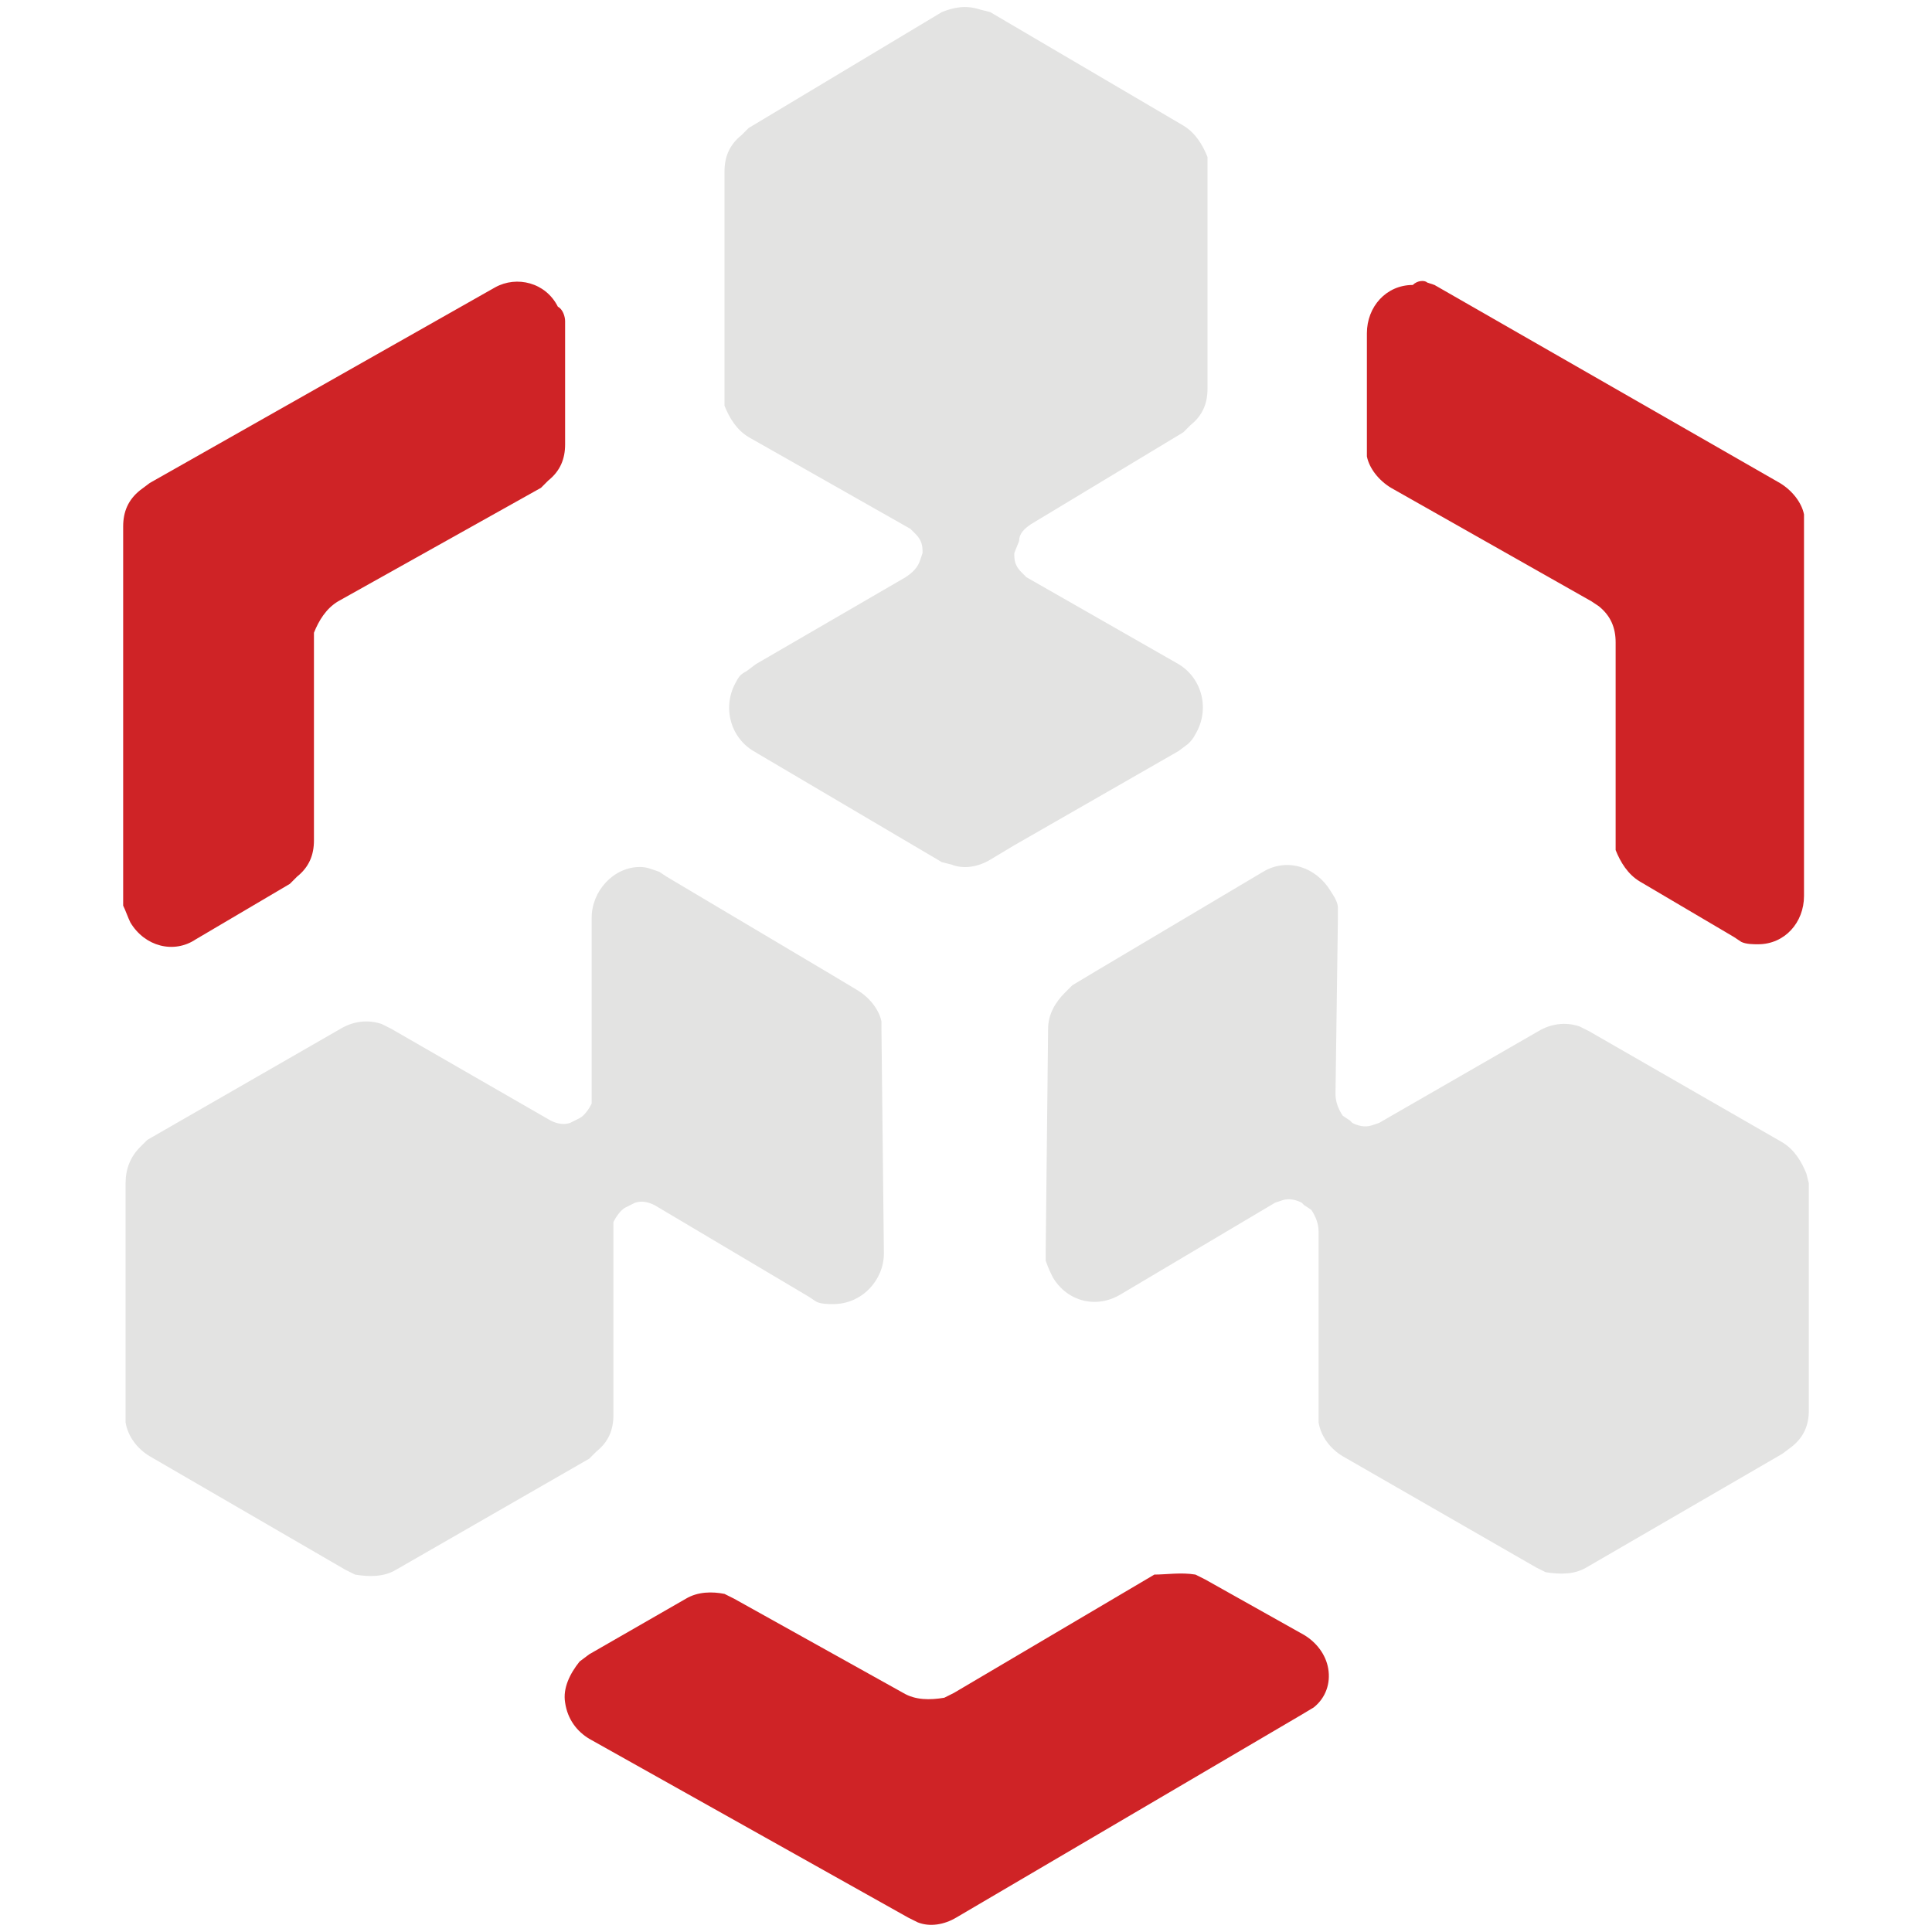 <?xml version="1.0" encoding="utf-8"?>
<!-- Generator: Adobe Illustrator 25.0.0, SVG Export Plug-In . SVG Version: 6.00 Build 0)  -->
<svg version="1.1" id="图层_1" xmlns="http://www.w3.org/2000/svg" xmlns:xlink="http://www.w3.org/1999/xlink" x="0px" y="0px"
	 viewBox="0 0 80 80" style="enable-background:new 0 0 80 80;" xml:space="preserve">
<style type="text/css">
	.st0{fill:#CF2326;}
	.st1{fill:#E3E3E2;}
</style>
<g id="图层_2_1_">
	<g id="图层_1-2">
		<path class="st0" d="M49.5,65.2l0.4,0.2l4.1,2.3c0.5,0.3,0.9,0.8,1,1.4c0.1,0.6-0.1,1.2-0.6,1.6L53.9,71l-14.3,8.4
			c-0.5,0.3-1.1,0.4-1.6,0.2l-0.4-0.2l-13.2-7.4c-0.5-0.3-0.9-0.8-1-1.5c-0.1-0.6,0.2-1.2,0.6-1.7l0.4-0.3l4-2.3
			c0.5-0.3,1.1-0.3,1.6-0.2l0.4,0.2l7,3.9c0.5,0.3,1.1,0.3,1.7,0.2l0.4-0.2l8.3-4.9C48.3,65.2,48.9,65.1,49.5,65.2L49.5,65.2z"/>
		<path class="st1" d="M27.3,36.1l0.3,0.2l6.9,4.1l1,0.6c0.5,0.3,0.9,0.8,1,1.3v0.4l0.1,9.2c0,1.1-0.9,2.1-2.1,2.1
			c-0.2,0-0.5,0-0.7-0.1l-0.3-0.2l-6.4-3.8c-0.2-0.1-0.5-0.2-0.8-0.1l-0.2,0.1l-0.2,0.1c-0.2,0.1-0.4,0.4-0.5,0.6v0.3v7.7
			c0,0.6-0.2,1.1-0.7,1.5l-0.3,0.3l-8,4.6c-0.5,0.3-1.1,0.3-1.7,0.2l-0.4-0.2l-8.1-4.7c-0.5-0.3-0.9-0.8-1-1.4v-0.4V49
			c0-0.6,0.2-1.1,0.6-1.5l0.3-0.3l8-4.6c0.5-0.3,1.1-0.4,1.7-0.2l0.4,0.2l6.6,3.8c0.2,0.1,0.5,0.2,0.8,0.1l0.2-0.1l0.2-0.1
			c0.2-0.1,0.4-0.4,0.5-0.6v-0.3L24.5,38c0-1.1,0.9-2.1,2-2.1C26.8,35.9,27,36,27.3,36.1L27.3,36.1z"/>
		<path class="st1" d="M55.4,37.6V38l-0.1,7.3c0,0.3,0.1,0.6,0.3,0.9l0.3,0.2l0.1,0.1c0.2,0.1,0.5,0.2,0.8,0.1l0.3-0.1l6.6-3.8
			c0.5-0.3,1.1-0.4,1.7-0.2l0.4,0.2l8,4.6c0.5,0.3,0.8,0.8,1,1.3l0.1,0.4v9.4c0,0.6-0.2,1.1-0.7,1.5l-0.4,0.3l-8.1,4.7
			c-0.5,0.3-1.1,0.3-1.7,0.2l-0.4-0.2l-8-4.6c-0.5-0.3-0.9-0.8-1-1.4v-0.4V51c0-0.3-0.1-0.6-0.3-0.9L54,49.9l-0.1-0.1
			c-0.2-0.1-0.5-0.2-0.8-0.1l-0.3,0.1l-6.4,3.8c-1,0.6-2.2,0.3-2.8-0.7c-0.1-0.2-0.2-0.4-0.3-0.7v-0.4l0.1-9.2
			c0-0.6,0.3-1.1,0.7-1.5l0.3-0.3l1-0.6l6.9-4.1c1-0.6,2.2-0.2,2.8,0.8C55.3,37.2,55.4,37.4,55.4,37.6z"/>
		<path class="st0" d="M59.1,11.7l0.3,0.1L73.7,20c0.5,0.3,0.9,0.8,1,1.3v0.4v15.4c0,1.1-0.8,2-1.9,2c-0.2,0-0.5,0-0.7-0.1l-0.3-0.2
			l-3.9-2.3c-0.5-0.3-0.8-0.8-1-1.3v-0.4v-8.2c0-0.6-0.2-1.1-0.7-1.5l-0.3-0.2l-8.3-4.7c-0.5-0.3-0.9-0.8-1-1.3l0-0.4v-4.7
			c0-1.1,0.8-2,1.9-2C58.7,11.6,59,11.6,59.1,11.7L59.1,11.7z"/>
		<path class="st0" d="M23.4,13.3v0.4v4.7c0,0.6-0.2,1.1-0.7,1.5l-0.3,0.3L14,24.9c-0.5,0.3-0.8,0.8-1,1.3l0,0.4v8.2
			c0,0.6-0.2,1.1-0.7,1.5L12,36.6l-3.9,2.3c-0.9,0.6-2.1,0.3-2.7-0.7c-0.1-0.2-0.2-0.5-0.3-0.7v-0.4V21.8c0-0.6,0.2-1.1,0.7-1.5
			L6.2,20l14.3-8.1c0.9-0.5,2.1-0.2,2.6,0.8C23.3,12.8,23.4,13.1,23.4,13.3z"/>
		<path class="st1" d="M40.6,0.4L41,0.5l8,4.7c0.5,0.3,0.8,0.8,1,1.3v0.4v9.2c0,0.6-0.2,1.1-0.7,1.5l-0.3,0.3l-6.3,3.8
			c-0.3,0.2-0.5,0.4-0.5,0.7L42,22.9V23c0,0.3,0.1,0.5,0.3,0.7l0.2,0.2l6.3,3.6c1,0.6,1.3,1.9,0.7,2.9c-0.1,0.2-0.2,0.3-0.3,0.4
			l-0.4,0.3L42,35l-1,0.6c-0.5,0.3-1.1,0.4-1.6,0.2L39,35.7l-7.8-4.6c-1-0.6-1.3-1.9-0.7-2.9c0.1-0.2,0.2-0.3,0.4-0.4l0.4-0.3
			l6.2-3.6c0.3-0.2,0.5-0.4,0.6-0.7l0.1-0.3v-0.1c0-0.3-0.1-0.5-0.3-0.7l-0.2-0.2L31,18.1c-0.5-0.3-0.8-0.8-1-1.3l0-0.4V7.1
			c0-0.6,0.2-1.1,0.7-1.5L31,5.3L39,0.5C39.5,0.3,40,0.2,40.6,0.4L40.6,0.4z"/>
	</g>
</g>
</svg>
